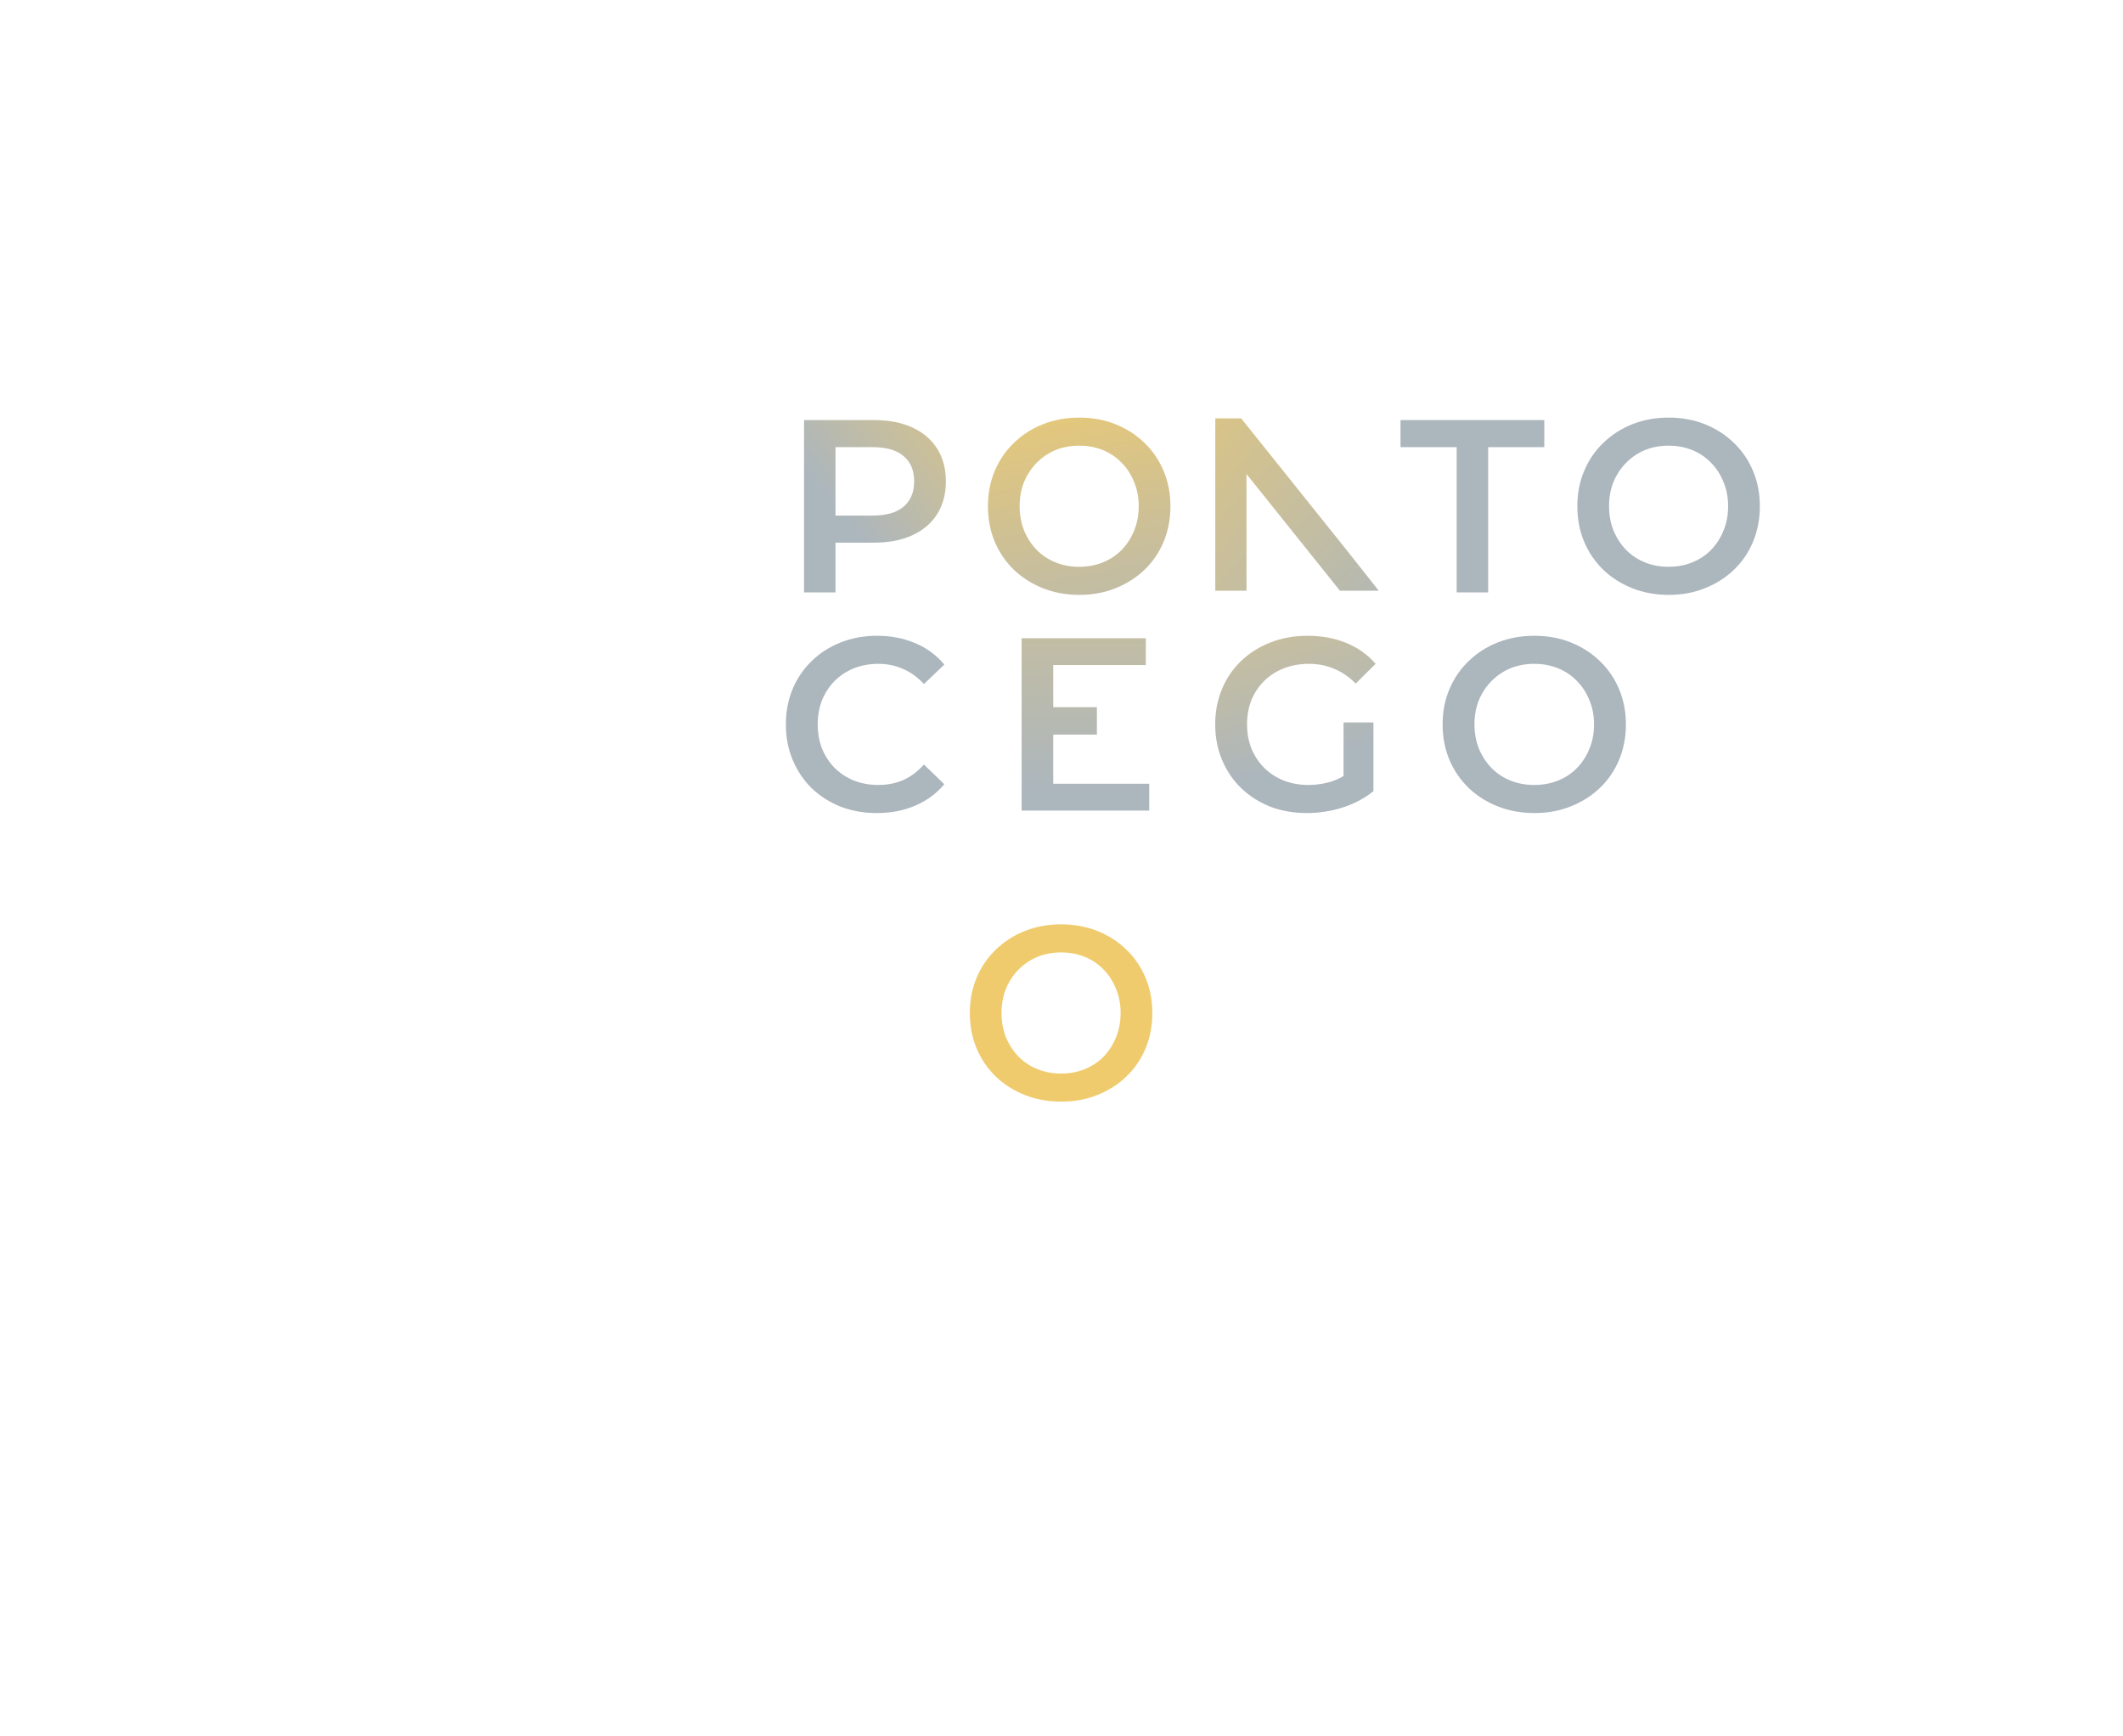 <svg width="181" height="148" viewBox="0 0 181 148" fill="none" xmlns="http://www.w3.org/2000/svg">
<path d="M69.684 75.228L70.164 74.699V77.241L69.914 76.922H72.141V77.769H69.914L70.164 77.455V80.013L69.684 79.484H72.589V80.332H69.095V74.38H72.589V75.228H69.684ZM84.52 80.352L83.003 74.38H84.177L85.34 79.654H85.287L86.437 74.38H87.611L86.106 80.352H84.52ZM98.569 75.228L99.049 74.699V77.241L98.799 76.922H101.026V77.769H98.799L99.049 77.455V80.013L98.569 79.484H101.474V80.332H97.98V74.38H101.474V75.228H98.569ZM113.188 80.332H112.155V74.38H113.821L115.996 79.9L115.839 79.944V74.38H116.875V80.332H115.185L113.018 74.824L113.188 74.784V80.332ZM131.372 75.228H129.487L129.879 74.699V80.332H128.814V74.699L129.225 75.228H127.325V74.38H131.372V75.228ZM143.807 80.42C143.447 80.42 143.111 80.353 142.799 80.219C142.487 80.084 142.212 79.886 141.975 79.625C141.741 79.362 141.559 79.04 141.427 78.661C141.298 78.279 141.233 77.842 141.233 77.35C141.233 76.858 141.298 76.422 141.427 76.043C141.559 75.663 141.741 75.344 141.975 75.086C142.209 74.825 142.483 74.629 142.795 74.497C143.109 74.363 143.447 74.295 143.807 74.295C144.173 74.295 144.512 74.363 144.824 74.497C145.139 74.629 145.413 74.825 145.647 75.086C145.881 75.344 146.063 75.663 146.192 76.043C146.324 76.422 146.39 76.858 146.39 77.35C146.39 77.842 146.324 78.279 146.192 78.661C146.06 79.04 145.876 79.362 145.639 79.625C145.405 79.886 145.132 80.084 144.82 80.219C144.508 80.353 144.17 80.42 143.807 80.42ZM143.807 79.545C144.087 79.545 144.34 79.469 144.566 79.319C144.792 79.165 144.971 78.927 145.102 78.605C145.237 78.282 145.304 77.864 145.304 77.35C145.304 76.833 145.237 76.416 145.102 76.099C144.968 75.779 144.788 75.545 144.562 75.397C144.336 75.249 144.084 75.175 143.807 75.175C143.536 75.175 143.285 75.249 143.057 75.397C142.831 75.545 142.649 75.779 142.512 76.099C142.378 76.416 142.31 76.833 142.31 77.35C142.31 77.866 142.378 78.286 142.512 78.609C142.649 78.931 142.831 79.168 143.057 79.319C143.285 79.469 143.536 79.545 143.807 79.545Z" fill="white"/>
<path d="M68.55 50.499V35.808H74.493C75.772 35.808 76.865 36.018 77.773 36.438C78.695 36.858 79.403 37.459 79.899 38.243C80.394 39.026 80.642 39.957 80.642 41.034C80.642 42.111 80.394 43.042 79.899 43.825C79.403 44.609 78.695 45.211 77.773 45.63C76.865 46.05 75.772 46.26 74.493 46.26H70.035L71.232 44.98V50.499H68.55ZM71.232 45.274L70.035 43.951H74.369C75.552 43.951 76.439 43.7 77.031 43.196C77.636 42.678 77.939 41.958 77.939 41.034C77.939 40.097 77.636 39.376 77.031 38.872C76.439 38.369 75.552 38.117 74.369 38.117H70.035L71.232 36.773V45.274Z" fill="url(#paint0_linear_120_13)"/>
<path d="M142.279 50.71C141.151 50.71 140.112 50.521 139.163 50.143C138.214 49.765 137.389 49.241 136.687 48.569C135.985 47.883 135.442 47.086 135.057 46.176C134.672 45.253 134.479 44.246 134.479 43.154C134.479 42.063 134.672 41.062 135.057 40.153C135.442 39.23 135.985 38.432 136.687 37.76C137.389 37.075 138.214 36.543 139.163 36.165C140.112 35.788 141.144 35.599 142.258 35.599C143.386 35.599 144.418 35.788 145.353 36.165C146.303 36.543 147.128 37.075 147.83 37.76C148.531 38.432 149.075 39.23 149.46 40.153C149.845 41.062 150.037 42.063 150.037 43.154C150.037 44.246 149.845 45.253 149.46 46.176C149.075 47.1 148.531 47.898 147.83 48.569C147.128 49.241 146.303 49.765 145.353 50.143C144.418 50.521 143.393 50.71 142.279 50.71ZM142.258 48.317C142.987 48.317 143.661 48.191 144.28 47.939C144.9 47.688 145.436 47.331 145.89 46.869C146.344 46.393 146.695 45.848 146.942 45.232C147.204 44.602 147.334 43.91 147.334 43.154C147.334 42.399 147.204 41.713 146.942 41.097C146.695 40.468 146.344 39.922 145.89 39.46C145.436 38.985 144.9 38.621 144.28 38.369C143.661 38.117 142.987 37.991 142.258 37.991C141.529 37.991 140.855 38.117 140.236 38.369C139.631 38.621 139.094 38.985 138.627 39.46C138.173 39.922 137.815 40.468 137.554 41.097C137.306 41.713 137.182 42.399 137.182 43.154C137.182 43.896 137.306 44.581 137.554 45.211C137.815 45.841 138.173 46.393 138.627 46.869C139.081 47.331 139.617 47.688 140.236 47.939C140.855 48.191 141.529 48.317 142.258 48.317Z" fill="#ACB6BD"/>
<g filter="url(#filter0_dddddd_120_13)">
<path d="M90.485 32.111C89.357 32.111 88.318 31.922 87.369 31.544C86.42 31.167 85.594 30.642 84.893 29.97C84.191 29.285 83.648 28.487 83.263 27.578C82.877 26.654 82.685 25.647 82.685 24.556C82.685 23.464 82.877 22.464 83.263 21.554C83.648 20.631 84.191 19.833 84.893 19.162C85.594 18.476 86.42 17.944 87.369 17.567C88.318 17.189 89.35 17 90.464 17C91.592 17 92.624 17.189 93.559 17.567C94.508 17.944 95.334 18.476 96.035 19.162C96.737 19.833 97.28 20.631 97.665 21.554C98.051 22.464 98.243 23.464 98.243 24.556C98.243 25.647 98.051 26.654 97.665 27.578C97.28 28.501 96.737 29.299 96.035 29.97C95.334 30.642 94.508 31.167 93.559 31.544C92.624 31.922 91.599 32.111 90.485 32.111ZM90.464 29.719C91.193 29.719 91.867 29.593 92.486 29.341C93.105 29.089 93.642 28.732 94.096 28.27C94.55 27.795 94.9 27.249 95.148 26.633C95.409 26.004 95.54 25.311 95.54 24.556C95.54 23.8 95.409 23.114 95.148 22.499C94.9 21.869 94.55 21.323 94.096 20.862C93.642 20.386 93.105 20.022 92.486 19.77C91.867 19.518 91.193 19.393 90.464 19.393C89.735 19.393 89.061 19.518 88.442 19.77C87.837 20.022 87.3 20.386 86.832 20.862C86.378 21.323 86.021 21.869 85.759 22.499C85.512 23.114 85.388 23.8 85.388 24.556C85.388 25.297 85.512 25.983 85.759 26.612C86.021 27.242 86.378 27.795 86.832 28.27C87.286 28.732 87.823 29.089 88.442 29.341C89.061 29.593 89.735 29.719 90.464 29.719Z" fill="#F0CB6D"/>
</g>
<path d="M124.191 50.499V38.117H119.404V35.808H131.661V38.117H126.874V50.499H124.191Z" fill="#ACB6BD"/>
<path d="M103.611 50.356V35.665H105.819L114.877 46.977L117.547 50.356L116.446 50.356H114.238L105.179 39.044H106.273V50.356H103.611Z" fill="url(#paint1_linear_120_13)"/>
<path d="M74.75 69.308C73.645 69.308 72.616 69.126 71.662 68.762C70.723 68.385 69.901 67.86 69.197 67.188C68.506 66.503 67.967 65.698 67.58 64.775C67.193 63.851 67 62.844 67 61.752C67 60.661 67.193 59.654 67.58 58.73C67.967 57.807 68.513 57.009 69.217 56.337C69.922 55.652 70.744 55.127 71.683 54.763C72.623 54.386 73.652 54.197 74.771 54.197C75.959 54.197 77.043 54.407 78.024 54.826C79.005 55.232 79.834 55.841 80.51 56.652L78.77 58.31C78.245 57.737 77.658 57.31 77.008 57.03C76.359 56.736 75.655 56.589 74.895 56.589C74.135 56.589 73.438 56.715 72.802 56.967C72.18 57.219 71.635 57.576 71.165 58.038C70.709 58.499 70.35 59.045 70.088 59.675C69.839 60.304 69.715 60.997 69.715 61.752C69.715 62.508 69.839 63.2 70.088 63.83C70.35 64.46 70.709 65.005 71.165 65.467C71.635 65.929 72.18 66.286 72.802 66.538C73.438 66.789 74.135 66.915 74.895 66.915C75.655 66.915 76.359 66.775 77.008 66.496C77.658 66.202 78.245 65.761 78.77 65.173L80.51 66.852C79.834 67.65 79.005 68.259 78.024 68.678C77.043 69.098 75.952 69.308 74.75 69.308Z" fill="#ACB6BD"/>
<path d="M130.826 69.308C129.693 69.308 128.65 69.119 127.697 68.741C126.744 68.364 125.915 67.839 125.211 67.167C124.506 66.482 123.96 65.684 123.574 64.775C123.187 63.851 122.993 62.844 122.993 61.752C122.993 60.661 123.187 59.661 123.574 58.751C123.96 57.828 124.506 57.03 125.211 56.358C125.915 55.673 126.744 55.141 127.697 54.763C128.65 54.386 129.687 54.197 130.805 54.197C131.938 54.197 132.974 54.386 133.914 54.763C134.867 55.141 135.696 55.673 136.4 56.358C137.105 57.03 137.651 57.828 138.037 58.751C138.424 59.661 138.618 60.661 138.618 61.752C138.618 62.844 138.424 63.851 138.037 64.775C137.651 65.698 137.105 66.496 136.4 67.167C135.696 67.839 134.867 68.364 133.914 68.741C132.974 69.119 131.945 69.308 130.826 69.308ZM130.805 66.915C131.538 66.915 132.215 66.789 132.836 66.538C133.458 66.286 133.997 65.929 134.452 65.467C134.908 64.992 135.261 64.446 135.509 63.83C135.772 63.2 135.903 62.508 135.903 61.752C135.903 60.997 135.772 60.311 135.509 59.696C135.261 59.066 134.908 58.52 134.452 58.059C133.997 57.583 133.458 57.219 132.836 56.967C132.215 56.715 131.538 56.589 130.805 56.589C130.073 56.589 129.396 56.715 128.775 56.967C128.167 57.219 127.628 57.583 127.158 58.059C126.703 58.52 126.343 59.066 126.081 59.696C125.832 60.311 125.708 60.997 125.708 61.752C125.708 62.494 125.832 63.179 126.081 63.809C126.343 64.439 126.703 64.992 127.158 65.467C127.614 65.929 128.153 66.286 128.775 66.538C129.396 66.789 130.073 66.915 130.805 66.915Z" fill="#ACB6BD"/>
<path d="M111.417 69.308C110.284 69.308 109.241 69.126 108.288 68.762C107.348 68.385 106.526 67.86 105.822 67.188C105.117 66.503 104.571 65.698 104.185 64.775C103.798 63.851 103.604 62.844 103.604 61.752C103.604 60.661 103.798 59.654 104.185 58.73C104.571 57.807 105.117 57.009 105.822 56.337C106.54 55.652 107.376 55.127 108.329 54.763C109.282 54.386 110.325 54.197 111.458 54.197C112.687 54.197 113.793 54.4 114.773 54.805C115.768 55.211 116.604 55.806 117.281 56.589L115.582 58.268C115.015 57.695 114.4 57.275 113.737 57.009C113.088 56.729 112.37 56.589 111.582 56.589C110.823 56.589 110.118 56.715 109.469 56.967C108.819 57.219 108.26 57.576 107.79 58.038C107.321 58.499 106.954 59.045 106.692 59.675C106.443 60.304 106.319 60.997 106.319 61.752C106.319 62.494 106.443 63.179 106.692 63.809C106.954 64.439 107.321 64.992 107.79 65.467C108.26 65.929 108.813 66.286 109.448 66.538C110.083 66.789 110.788 66.915 111.562 66.915C112.28 66.915 112.971 66.803 113.634 66.579C114.311 66.342 114.953 65.95 115.561 65.404L117.094 67.44C116.334 68.056 115.45 68.524 114.442 68.846C113.447 69.154 112.439 69.308 111.417 69.308ZM114.546 67.083V61.584H117.094V67.44L114.546 67.083Z" fill="url(#paint2_linear_120_13)"/>
<path d="M89.794 66.811H97.979V69.098H87.1V54.407H97.689V56.694H89.794V60.284H93.517V62.62H89.794V66.811Z" fill="url(#paint3_linear_120_13)"/>
<path d="M92.029 50.71C90.901 50.71 89.862 50.521 88.913 50.143C87.964 49.765 87.138 49.241 86.437 48.569C85.735 47.883 85.192 47.086 84.806 46.176C84.421 45.253 84.229 44.246 84.229 43.154C84.229 42.063 84.421 41.062 84.806 40.153C85.192 39.23 85.735 38.432 86.437 37.76C87.138 37.075 87.964 36.543 88.913 36.165C89.862 35.788 90.894 35.599 92.008 35.599C93.136 35.599 94.168 35.788 95.103 36.165C96.052 36.543 96.878 37.075 97.579 37.76C98.281 38.432 98.824 39.23 99.209 40.153C99.594 41.062 99.787 42.063 99.787 43.154C99.787 44.246 99.594 45.253 99.209 46.176C98.824 47.1 98.281 47.898 97.579 48.569C96.878 49.241 96.052 49.765 95.103 50.143C94.168 50.521 93.143 50.71 92.029 50.71ZM92.008 48.317C92.737 48.317 93.411 48.191 94.03 47.939C94.649 47.688 95.186 47.331 95.64 46.869C96.094 46.393 96.444 45.848 96.692 45.232C96.953 44.602 97.084 43.91 97.084 43.154C97.084 42.399 96.953 41.713 96.692 41.097C96.444 40.468 96.094 39.922 95.64 39.46C95.186 38.985 94.649 38.621 94.03 38.369C93.411 38.117 92.737 37.991 92.008 37.991C91.279 37.991 90.605 38.117 89.986 38.369C89.38 38.621 88.844 38.985 88.376 39.46C87.922 39.922 87.565 40.468 87.303 41.097C87.056 41.713 86.932 42.399 86.932 43.154C86.932 43.896 87.056 44.581 87.303 45.211C87.565 45.841 87.922 46.393 88.376 46.869C88.83 47.331 89.367 47.688 89.986 47.939C90.605 48.191 91.279 48.317 92.008 48.317Z" fill="url(#paint4_linear_120_13)"/>
<defs>
<filter id="filter0_dddddd_120_13" x="0.57" y="-31.9" width="179.788" height="179.341" filterUnits="userSpaceOnUse" color-interpolation-filters="sRGB">
<feFlood flood-opacity="0" result="BackgroundImageFix"/>
<feColorMatrix in="SourceAlpha" type="matrix" values="0 0 0 0 0 0 0 0 0 0 0 0 0 0 0 0 0 0 127 0" result="hardAlpha"/>
<feOffset dy="0.919"/>
<feGaussianBlur stdDeviation="1.136"/>
<feColorMatrix type="matrix" values="0 0 0 0 0.941 0 0 0 0 0.796 0 0 0 0 0.427 0 0 0 0.216 0"/>
<feBlend mode="normal" in2="BackgroundImageFix" result="effect1_dropShadow_120_13"/>
<feColorMatrix in="SourceAlpha" type="matrix" values="0 0 0 0 0 0 0 0 0 0 0 0 0 0 0 0 0 0 127 0" result="hardAlpha"/>
<feOffset dy="2.209"/>
<feGaussianBlur stdDeviation="2.73"/>
<feColorMatrix type="matrix" values="0 0 0 0 0.941 0 0 0 0 0.796 0 0 0 0 0.427 0 0 0 0.311 0"/>
<feBlend mode="normal" in2="effect1_dropShadow_120_13" result="effect2_dropShadow_120_13"/>
<feColorMatrix in="SourceAlpha" type="matrix" values="0 0 0 0 0 0 0 0 0 0 0 0 0 0 0 0 0 0 127 0" result="hardAlpha"/>
<feOffset dy="4.159"/>
<feGaussianBlur stdDeviation="5.141"/>
<feColorMatrix type="matrix" values="0 0 0 0 0.941 0 0 0 0 0.796 0 0 0 0 0.427 0 0 0 0.385 0"/>
<feBlend mode="normal" in2="effect2_dropShadow_120_13" result="effect3_dropShadow_120_13"/>
<feColorMatrix in="SourceAlpha" type="matrix" values="0 0 0 0 0 0 0 0 0 0 0 0 0 0 0 0 0 0 127 0" result="hardAlpha"/>
<feOffset dy="7.419"/>
<feGaussianBlur stdDeviation="9.171"/>
<feColorMatrix type="matrix" values="0 0 0 0 0.941 0 0 0 0 0.796 0 0 0 0 0.427 0 0 0 0.459 0"/>
<feBlend mode="normal" in2="effect3_dropShadow_120_13" result="effect4_dropShadow_120_13"/>
<feColorMatrix in="SourceAlpha" type="matrix" values="0 0 0 0 0 0 0 0 0 0 0 0 0 0 0 0 0 0 127 0" result="hardAlpha"/>
<feOffset dy="13.876"/>
<feGaussianBlur stdDeviation="17.153"/>
<feColorMatrix type="matrix" values="0 0 0 0 0.941 0 0 0 0 0.796 0 0 0 0 0.427 0 0 0 0.554 0"/>
<feBlend mode="normal" in2="effect4_dropShadow_120_13" result="effect5_dropShadow_120_13"/>
<feColorMatrix in="SourceAlpha" type="matrix" values="0 0 0 0 0 0 0 0 0 0 0 0 0 0 0 0 0 0 127 0" result="hardAlpha"/>
<feOffset dy="33.215"/>
<feGaussianBlur stdDeviation="41.057"/>
<feColorMatrix type="matrix" values="0 0 0 0 0.941 0 0 0 0 0.796 0 0 0 0 0.427 0 0 0 0.77 0"/>
<feBlend mode="normal" in2="effect5_dropShadow_120_13" result="effect6_dropShadow_120_13"/>
<feBlend mode="normal" in="SourceGraphic" in2="effect6_dropShadow_120_13" result="shape"/>
</filter>
<linearGradient id="paint0_linear_120_13" x1="89.605" y1="31.683" x2="72.997" y2="45.522" gradientUnits="userSpaceOnUse">
<stop stop-color="#F0CB6D"/>
<stop offset="1" stop-color="#ACB6BD"/>
</linearGradient>
<linearGradient id="paint1_linear_120_13" x1="89.605" y1="31.683" x2="117.745" y2="57.517" gradientUnits="userSpaceOnUse">
<stop stop-color="#F0CB6D"/>
<stop offset="1" stop-color="#ACB6BD"/>
</linearGradient>
<linearGradient id="paint2_linear_120_13" x1="110.364" y1="53.827" x2="113.593" y2="64.437" gradientUnits="userSpaceOnUse">
<stop stop-color="#C6BEA0"/>
<stop offset="1" stop-color="#ACB6BD"/>
</linearGradient>
<linearGradient id="paint3_linear_120_13" x1="92.834" y1="52.443" x2="92.834" y2="67.666" gradientUnits="userSpaceOnUse">
<stop stop-color="#C5BEA1"/>
<stop offset="1" stop-color="#ACB6BD"/>
</linearGradient>
<linearGradient id="paint4_linear_120_13" x1="94.679" y1="28.915" x2="100.215" y2="59.362" gradientUnits="userSpaceOnUse">
<stop stop-color="#F0CB6D"/>
<stop offset="0.598" stop-color="#C7BE9D"/>
<stop offset="1" stop-color="#ACB6BD"/>
</linearGradient>
</defs>
</svg>
